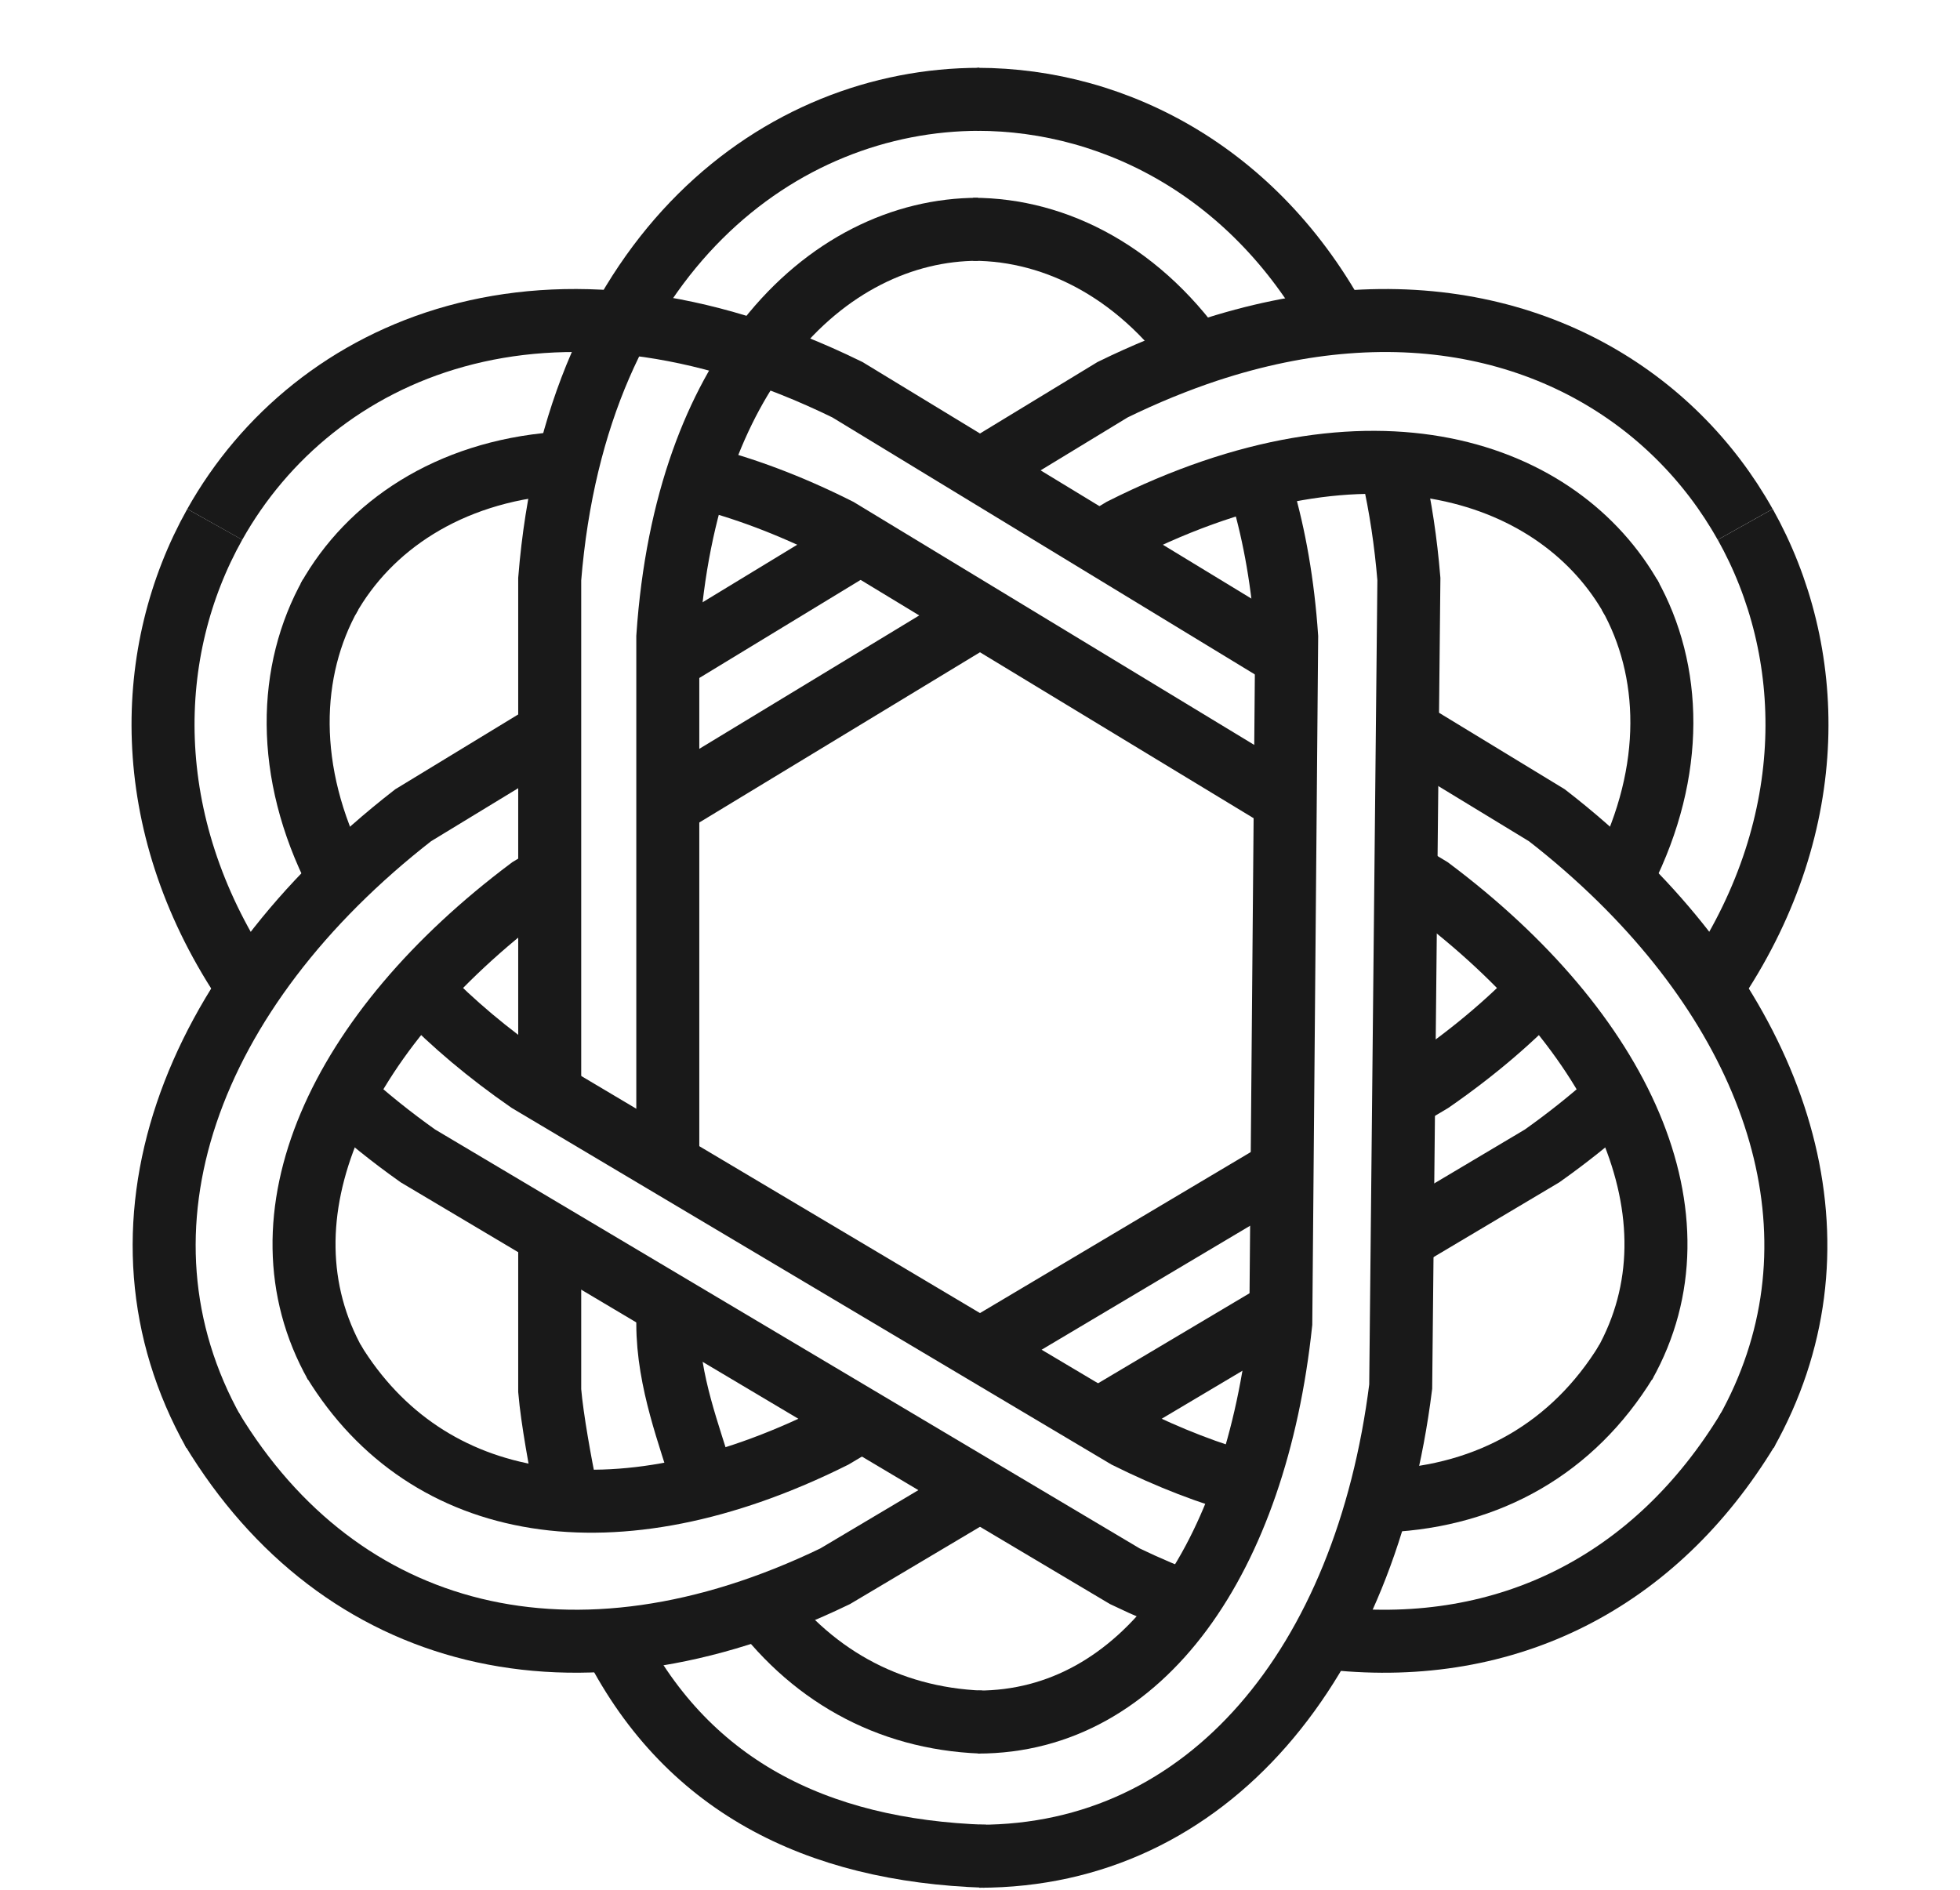 <svg width="28" height="27" viewBox="0 0 28 27" fill="none" xmlns="http://www.w3.org/2000/svg">
    <path
        d="M13.961 1.419C15.967 1.419 18.032 2.506 19.202 4.803M13.99 26.521C17.263 26.521 19.513 23.773 20.01 19.812L20.127 8.273C20.083 7.739 20.007 7.238 19.901 6.769"
        stroke="#191919" stroke-width="0.9" />
    <path
        d="M13.99 1.419C11.168 1.419 8.231 3.588 7.853 8.273V15.532M14.077 26.521C11.653 26.44 9.773 25.506 8.725 23.376M7.853 17.564V19.869C7.888 20.282 8.009 20.931 8.085 21.309"
        stroke="#191919" stroke-width="0.9" />
    <path
        d="M13.902 3.276C15.093 3.276 16.328 3.906 17.204 5.223M13.97 24.604C16.323 24.604 17.94 22.27 18.297 18.903L18.381 9.1C18.329 8.341 18.208 7.659 18.032 7.054"
        stroke="#191919" stroke-width="0.9" />
    <path
        d="M13.972 3.276C12.902 3.276 11.804 3.789 10.965 4.856C10.596 5.325 10.277 5.902 10.033 6.589C9.779 7.304 9.605 8.14 9.54 9.1V16.546M14.019 24.604C12.675 24.551 11.55 23.918 10.76 22.802M9.54 18.553V18.912C9.54 19.741 9.862 20.537 10.033 21.129"
        stroke="#191919" stroke-width="0.9" />
    <path
        d="M3.068 7.492C4.479 4.976 7.837 3.479 12.106 5.568L18.352 9.368M24.946 20.466C26.384 17.902 25.561 14.937 23.146 12.562C22.824 12.246 22.475 11.94 22.098 11.648L20.225 10.508"
        stroke="#191919" stroke-width="0.9" />
    <path
        d="M3.068 7.492C2.055 9.301 1.987 11.743 3.473 14M24.975 20.414C23.65 22.604 21.532 23.67 19.05 23.411M4.915 15.668C5.234 15.959 5.585 16.242 5.97 16.515L16.07 22.521C16.388 22.674 16.703 22.808 17.014 22.923"
        stroke="#191919" stroke-width="0.9" />
    <path
        d="M4.687 8.558C5.272 7.515 6.404 6.747 7.94 6.623M23.209 19.491C24.385 17.393 23.171 14.747 20.431 12.693L20.01 12.438M9.976 6.809C10.604 6.964 11.272 7.211 11.975 7.565L18.323 11.415"
        stroke="#191919" stroke-width="0.9" />
    <path
        d="M4.722 8.496C4.117 9.575 4.062 11.023 4.817 12.502M23.233 19.448C22.474 20.686 21.276 21.372 19.807 21.442M6.05 14.19C6.469 14.622 6.968 15.045 7.554 15.451L16.095 20.53C16.702 20.832 17.291 21.059 17.858 21.211"
        stroke="#191919" stroke-width="0.9" />
    <path
        d="M24.931 7.492C23.914 5.676 21.882 4.391 19.225 4.602C18.599 4.651 17.938 4.784 17.247 5.012C16.808 5.158 16.356 5.342 15.894 5.568L14.084 6.669M3.054 20.466C1.425 17.561 2.698 14.14 5.902 11.648L7.911 10.425M12.274 7.771L9.569 9.416"
        stroke="#191919" stroke-width="0.9" />
    <path
        d="M24.932 7.492C25.945 9.301 26.014 11.743 24.526 14C24.48 14.07 24.433 14.14 24.384 14.21M3.025 20.414C4.856 23.441 8.204 24.321 11.93 22.521L14.019 21.279M15.764 20.241L18.294 18.737M19.913 17.774L22.03 16.515C22.384 16.264 22.709 16.005 23.006 15.74"
        stroke="#191919" stroke-width="0.9" />
    <path
        d="M23.313 8.558C22.294 6.741 19.612 5.757 16.025 7.565L15.677 7.776M4.791 19.491C3.615 17.393 4.829 14.747 7.569 12.693L7.94 12.468M14.077 8.746L9.563 11.484"
        stroke="#191919" stroke-width="0.9" />
    <path
        d="M23.278 8.496C23.879 9.568 23.938 11.003 23.198 12.472M4.767 19.448C6.097 21.618 8.776 22.091 11.905 20.53L12.332 20.276M14.077 19.238L18.207 16.782M20.01 15.71L20.446 15.451C21.091 15.004 21.631 14.537 22.074 14.06"
        stroke="#191919" stroke-width="0.9" />
</svg>